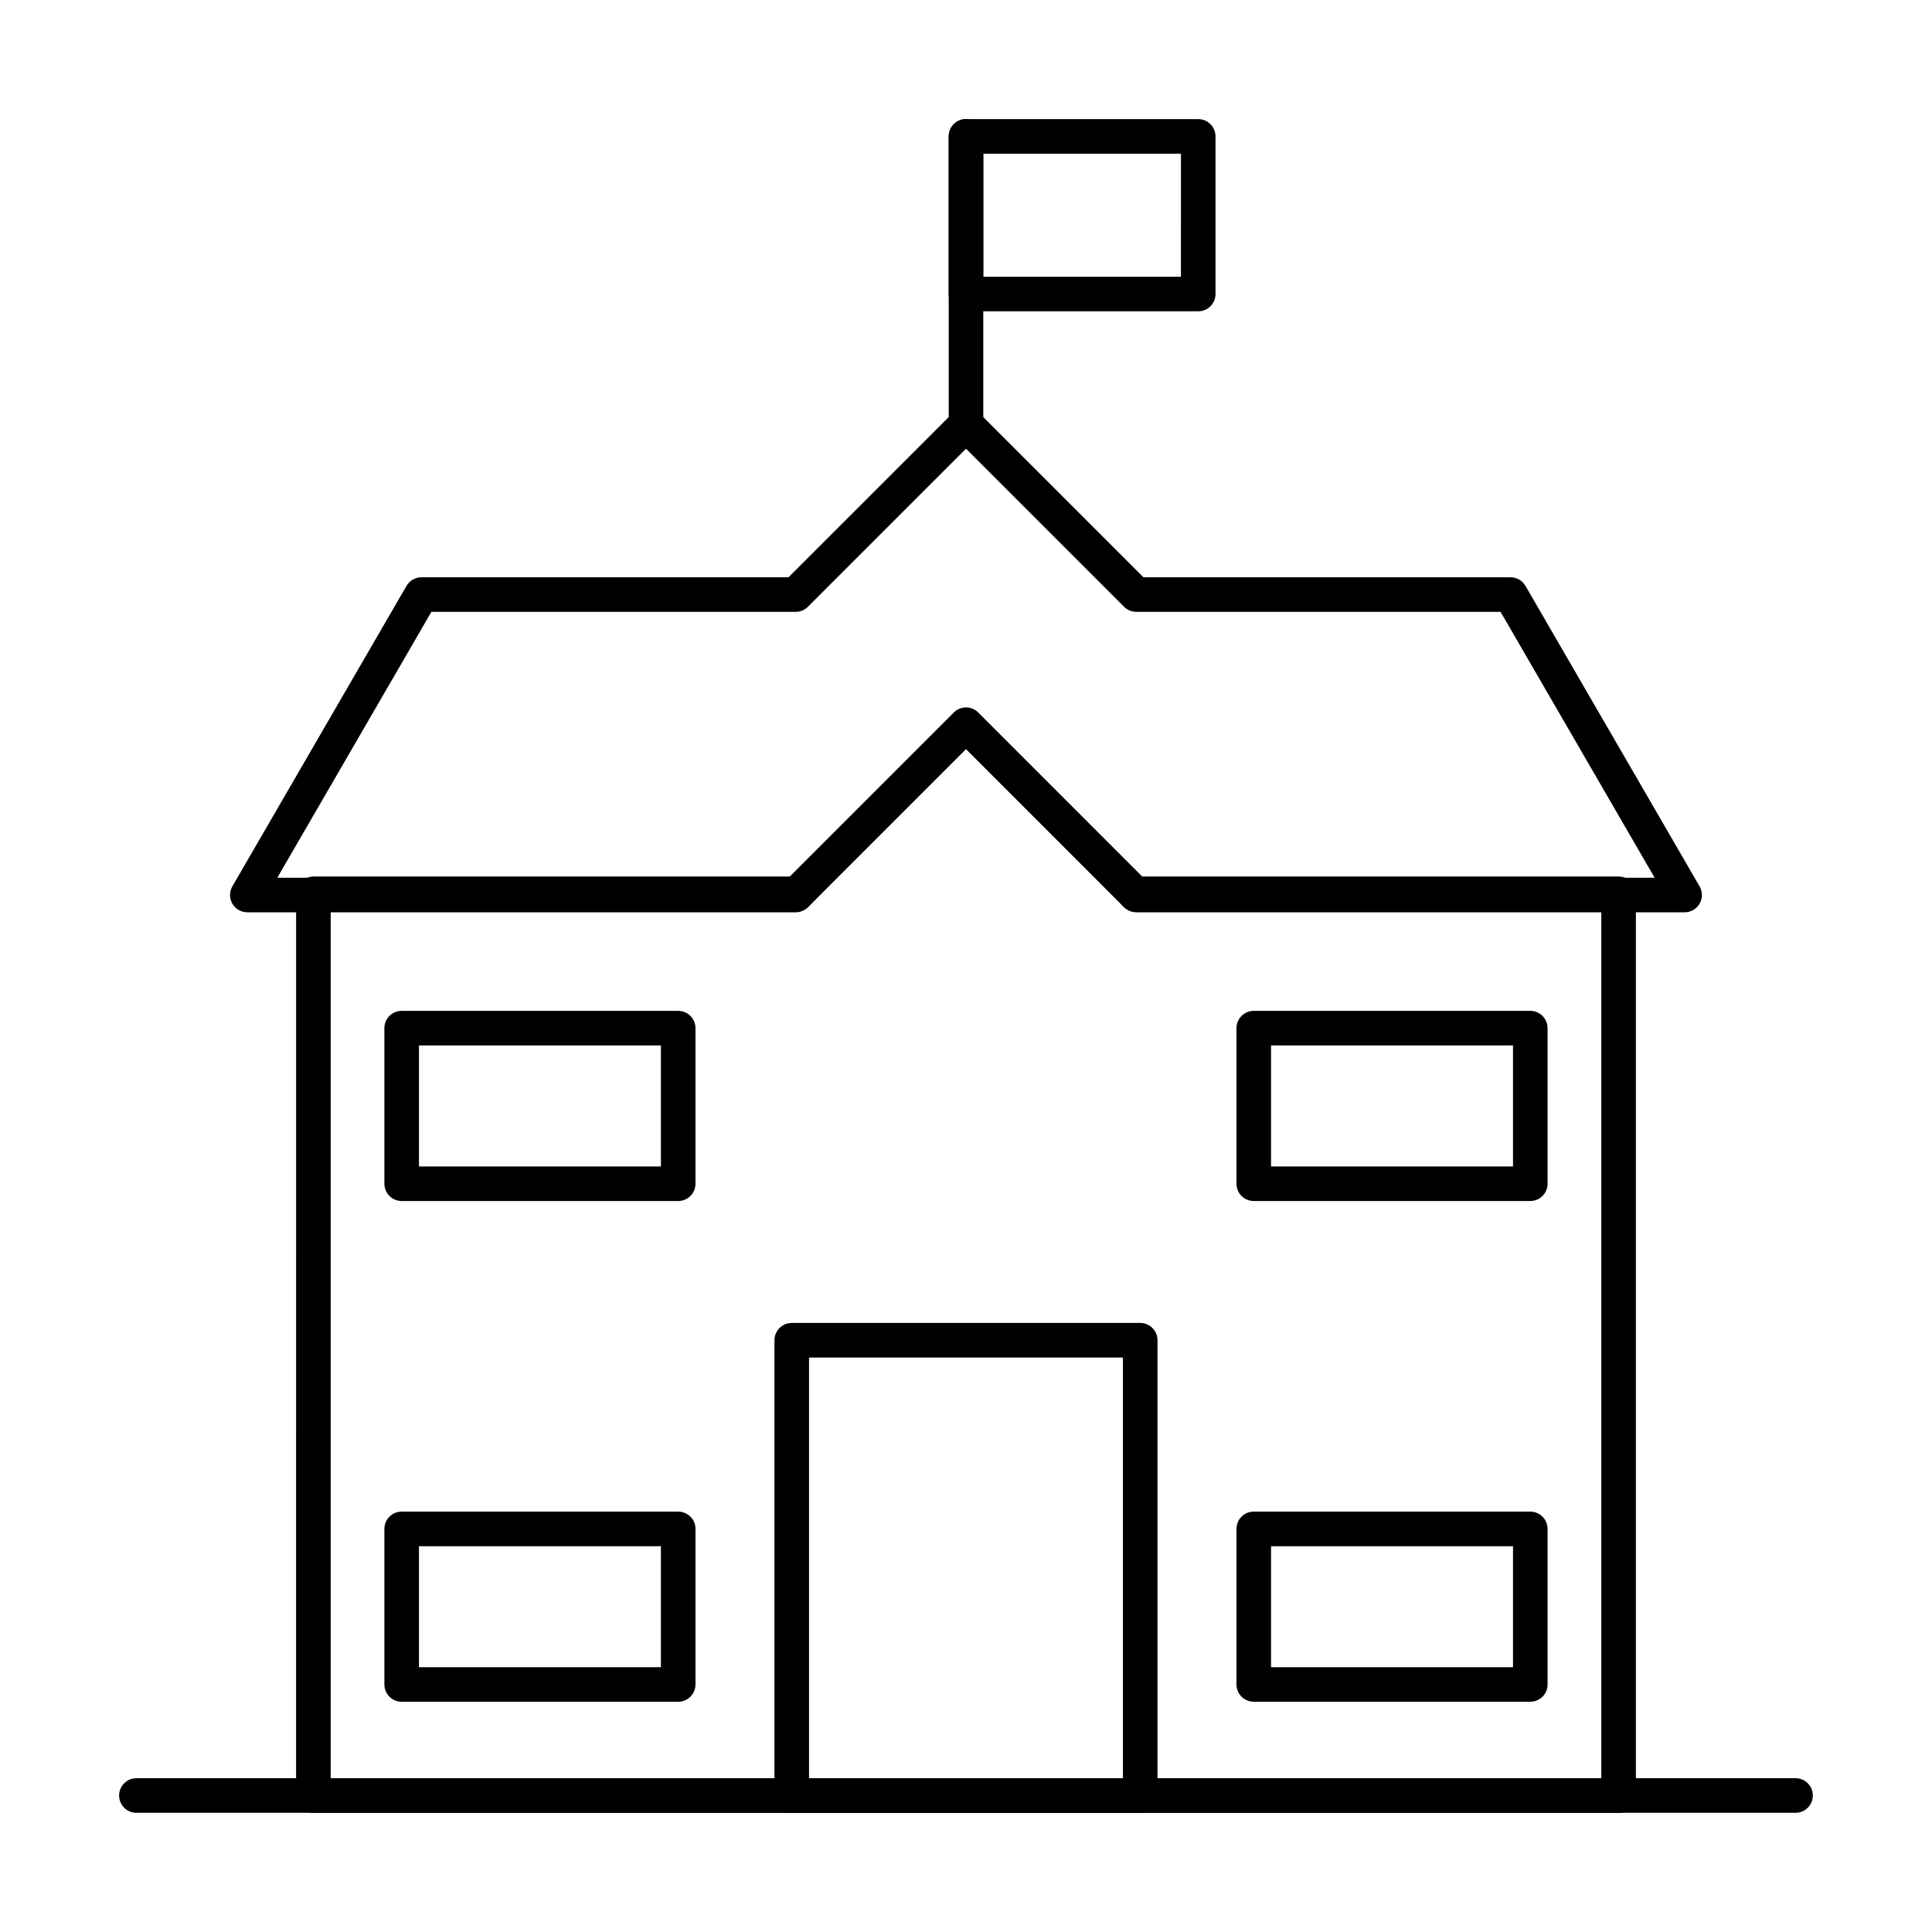 <?xml version="1.0" encoding="UTF-8"?>
<!-- Uploaded to: ICON Repo, www.iconrepo.com, Generator: ICON Repo Mixer Tools -->
<svg fill="#000000" width="800px" height="800px" version="1.1" viewBox="144 144 512 512" xmlns="http://www.w3.org/2000/svg">
 <g>
  <path d="m572.94 624.44h-345.89c-2.531 0-4.582-2.047-4.582-4.582l0.004-238.63c0-2.531 2.047-4.938 4.582-4.938h128.15c2.531 0 4.582 2.047 4.582 4.582 0 2.531-2.047 4.582-4.582 4.582l-123.57-0.004v229.83h336.73v-229.83h-123.57c-2.531 0-4.582-2.047-4.582-4.582 0-2.531 2.047-4.582 4.582-4.582h128.15c2.531 0 4.582 2.047 4.582 4.582v238.99c0 2.531-2.051 4.582-4.582 4.582z"/>
  <path d="m619.84 624.41h-439.69c-2.531 0-4.582-2.047-4.582-4.582 0-2.531 2.047-4.582 4.582-4.582h439.69c2.531 0 4.582 2.047 4.582 4.582-0.004 2.531-2.051 4.582-4.582 4.582z"/>
  <path d="m590.45 385.77h-145.32c-1.215 0-2.379-0.484-3.238-1.344l-41.891-41.898-41.895 41.902c-0.859 0.859-2.023 1.344-3.238 1.344l-145.32-0.004c-1.637 0-3.148-0.875-3.969-2.289-0.82-1.422-0.82-3.168 0.004-4.59l46.145-79.625c0.82-1.414 2.332-2.281 3.961-2.281h97.277l43.793-43.789c1.789-1.789 4.688-1.789 6.477 0l43.789 43.789h97.281c1.633 0 3.144 0.867 3.961 2.281l46.141 79.625c0.824 1.422 0.824 3.168 0.004 4.59-0.809 1.414-2.32 2.289-3.957 2.289zm-143.43-9.16h135.48l-40.832-70.465-96.539 0.004c-1.215 0-2.379-0.484-3.238-1.344l-41.891-41.891-41.895 41.891c-0.859 0.859-2.023 1.344-3.238 1.344h-96.539l-40.836 70.465h135.48l43.793-43.797c0.859-0.859 2.023-1.344 3.238-1.344s2.379 0.484 3.238 1.344z"/>
  <path d="m446.17 624.41h-92.348c-2.531 0-4.582-2.047-4.582-4.582v-120.65c0-2.531 2.047-4.582 4.582-4.582h92.348c2.531 0 4.582 2.047 4.582 4.582v120.65c-0.004 2.531-2.051 4.582-4.582 4.582zm-87.77-9.16h83.188v-111.49h-83.188z"/>
  <path d="m323.73 462.28h-73.281c-2.531 0-4.582-2.047-4.582-4.582v-41.223c0-2.531 2.047-4.582 4.582-4.582h73.281c2.531 0 4.582 2.047 4.582 4.582v41.223c-0.004 2.535-2.051 4.582-4.582 4.582zm-68.703-9.16h64.121v-32.062h-64.121z"/>
  <path d="m549.54 462.28h-73.281c-2.531 0-4.582-2.047-4.582-4.582v-41.223c0-2.531 2.047-4.582 4.582-4.582h73.281c2.531 0 4.582 2.047 4.582 4.582v41.223c0 2.535-2.047 4.582-4.582 4.582zm-68.699-9.16h64.121v-32.062h-64.121z"/>
  <path d="m549.54 594.98h-73.281c-2.531 0-4.582-2.047-4.582-4.582v-41.223c0-2.531 2.047-4.582 4.582-4.582h73.281c2.531 0 4.582 2.047 4.582 4.582v41.223c0 2.531-2.047 4.582-4.582 4.582zm-68.699-9.16h64.121v-32.062h-64.121z"/>
  <path d="m323.73 594.98h-73.281c-2.531 0-4.582-2.047-4.582-4.582v-41.223c0-2.531 2.047-4.582 4.582-4.582h73.281c2.531 0 4.582 2.047 4.582 4.582v41.223c-0.004 2.531-2.051 4.582-4.582 4.582zm-68.703-9.16h64.121v-32.062h-64.121z"/>
  <path d="m400 261.02c-2.531 0-4.582-2.047-4.582-4.582v-76.293c0-2.531 2.047-4.582 4.582-4.582 2.531 0 4.582 2.047 4.582 4.582v76.297c-0.004 2.531-2.051 4.578-4.582 4.578z"/>
  <path d="m461.54 226.5h-61.543c-2.531 0-4.582-2.047-4.582-4.582v-41.773c0-2.531 2.047-4.582 4.582-4.582h61.543c2.531 0 4.582 2.047 4.582 4.582v41.777c0 2.531-2.051 4.578-4.582 4.578zm-56.965-9.16h52.383l0.004-32.613h-52.387z"/>
 </g>
</svg>